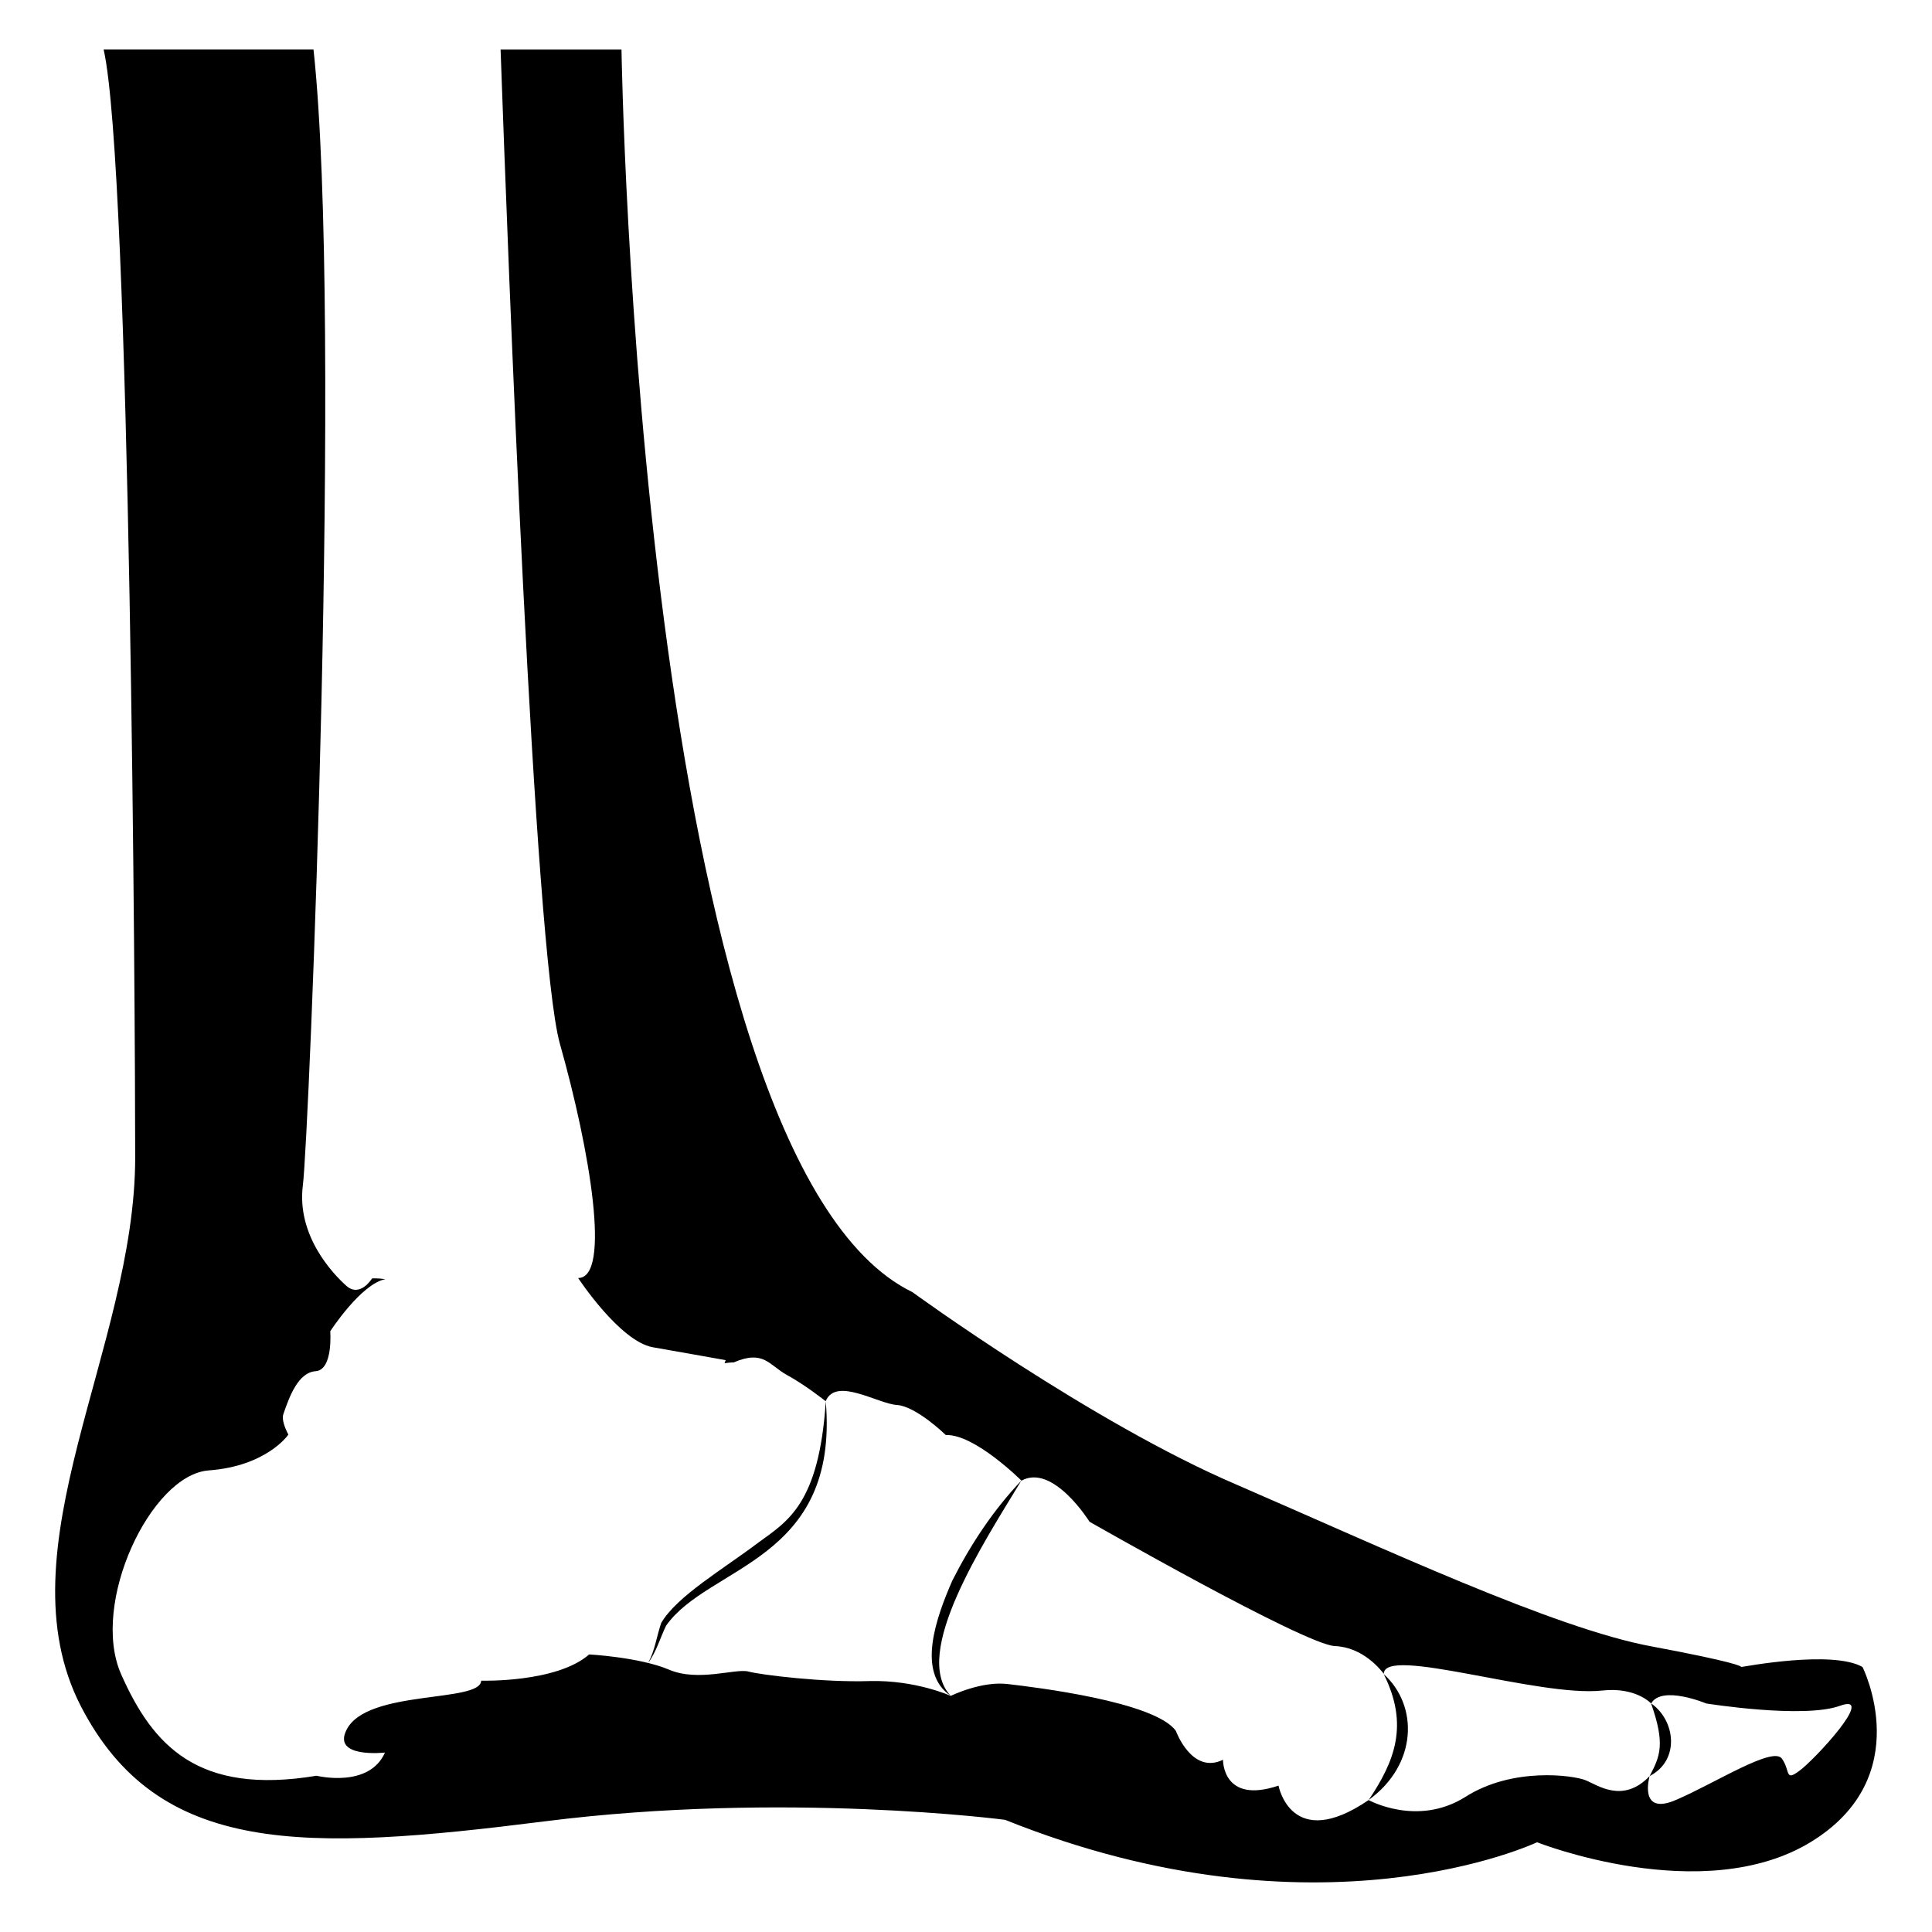 <?xml version="1.0" encoding="UTF-8"?>
<!-- Uploaded to: ICON Repo, www.svgrepo.com, Generator: ICON Repo Mixer Tools -->
<svg fill="#000000" width="800px" height="800px" version="1.1" viewBox="144 144 512 512" xmlns="http://www.w3.org/2000/svg">
 <g>
  <path d="m581.54 595.4c6.516 4.535 7.719 15.105-0.367 19.273 2.727-5.195 4.223-8.414 0.367-19.273z"/>
  <path d="m637.59 585.77c-7.961-4.535-31.234-0.102-32.145 0 0-0.203-1.613-1.309-23.68-5.441-25.797-4.734-71.539-26.199-109.93-42.824-38.492-16.426-86.051-51.086-86.051-51.086-72.648-35.266-77.082-329.29-77.082-329.29h-32.043c1.914 54.008 8.867 239.11 15.719 263.49 8.062 28.516 13.602 62.07 4.836 62.07 0 0 10.984 16.727 19.75 18.34 8.664 1.512 19.348 3.426 19.348 3.426s-0.102 0.301-0.301 0.805c0.805-0.102 1.613-0.203 2.418-0.203 7.961-3.426 9.371 0.707 14.105 3.324 4.836 2.621 10.277 6.953 10.277 6.953 2.719-6.551 13.805 0.707 18.941 1.008 5.141 0.402 12.898 7.961 12.898 7.961 7.656-0.301 20.051 12.09 20.051 12.09 8.363-4.637 18.035 10.883 18.035 10.883s56.93 32.547 64.992 32.949c7.559 0.301 12.191 6.348 13 7.356 0-7.559 41.012 6.25 57.836 4.434 8.969-1.008 13 3.426 13 3.426 2.82-4.938 14.609 0 14.609 0s25.797 4.133 35.469 0.605c9.773-3.527-6.852 14.41-10.781 17.23-3.93 2.922-2.316 0.102-4.637-3.223-2.418-3.324-17.633 6.449-27.91 10.883-10.277 4.535-7.152-6.246-7.152-6.246-7.055 7.356-13.703 2.418-16.93 1.109-3.125-1.309-19.348-3.629-31.941 4.434-12.695 7.961-25.594 0.805-25.594 0.805-20.555 14.008-23.879-3.828-23.879-3.828-14.914 5.039-14.711-6.852-14.711-6.852-8.262 4.031-12.496-7.656-12.496-7.656-5.543-7.758-37.484-11.586-44.438-12.395-7.055-0.906-15.215 3.125-15.215 3.125s-9.27-4.231-21.461-3.93c-12.191 0.402-28.719-1.613-32.145-2.519s-13.301 2.82-21.059-0.504c-7.859-3.324-21.16-4.031-21.16-4.031-8.664 7.559-28.617 6.953-28.617 6.953-0.203 5.945-30.23 2.215-35.668 13-3.93 7.656 10.176 6.047 10.176 6.047-4.231 9.574-18.137 6.144-18.137 6.144-31.539 5.238-43.43-8.062-51.793-26.902-8.262-18.742 7.859-52.801 23.176-54.008 15.316-1.109 21.059-9.371 21.059-9.371l0.102-0.102c-1.109-2.117-1.812-4.231-1.309-5.543 1.512-4.332 3.828-10.984 8.566-11.285 4.637-0.402 3.828-10.578 3.828-10.578s8.16-12.594 14.609-13.805c-2.016-0.301-3.527-0.203-3.527-0.203s-3.125 5.141-6.75 2.016c-3.527-3.125-13.301-13.301-11.586-26.703 1.613-12.395 10.578-229.23 2.82-300.98h-55.621c7.152 31.137 8.363 256.74 8.363 293.62 0 50.48-35.77 103.79-14.41 145.4 20.555 39.801 59.148 38.594 122.93 30.531 63.68-8.062 122.02-0.402 122.02-0.402 83.23 33.453 140.96 5.945 140.96 5.945s43.832 17.332 72.449 0c28.516-17.336 13.805-46.457 13.805-46.457z"/>
  <path d="m506.73 621c12.977-9.426 13.188-25.012 3.977-33.34 6.68 13.402 2.984 22.965-3.977 33.34z"/>
  <path d="m414.68 536.36c-7.414 7.801-13.395 16.832-18.289 26.477-4.176 9.547-9.652 24.363-0.453 30.562-10.512-11.105 8.711-40.52 18.742-57.039z"/>
  <path d="m345 552.78c-9.32 7.051-21.598 14.184-25.777 21.32-1.273 3.789-1.656 7.289-3.469 10.625 2.188-2.949 3.277-6.871 4.762-9.898 11.188-15.984 45.891-17.039 42.324-59.438-1.781 27.258-10.172 31.777-17.84 37.391z"/>
  <path d="m236.17 513.22c0.012 0 0.023 0 0.035-0.004 0.047-0.004 0.109-0.008 0.156-0.012 0.055-0.004-0.027 0.004-0.191 0.016z"/>
 </g>
</svg>